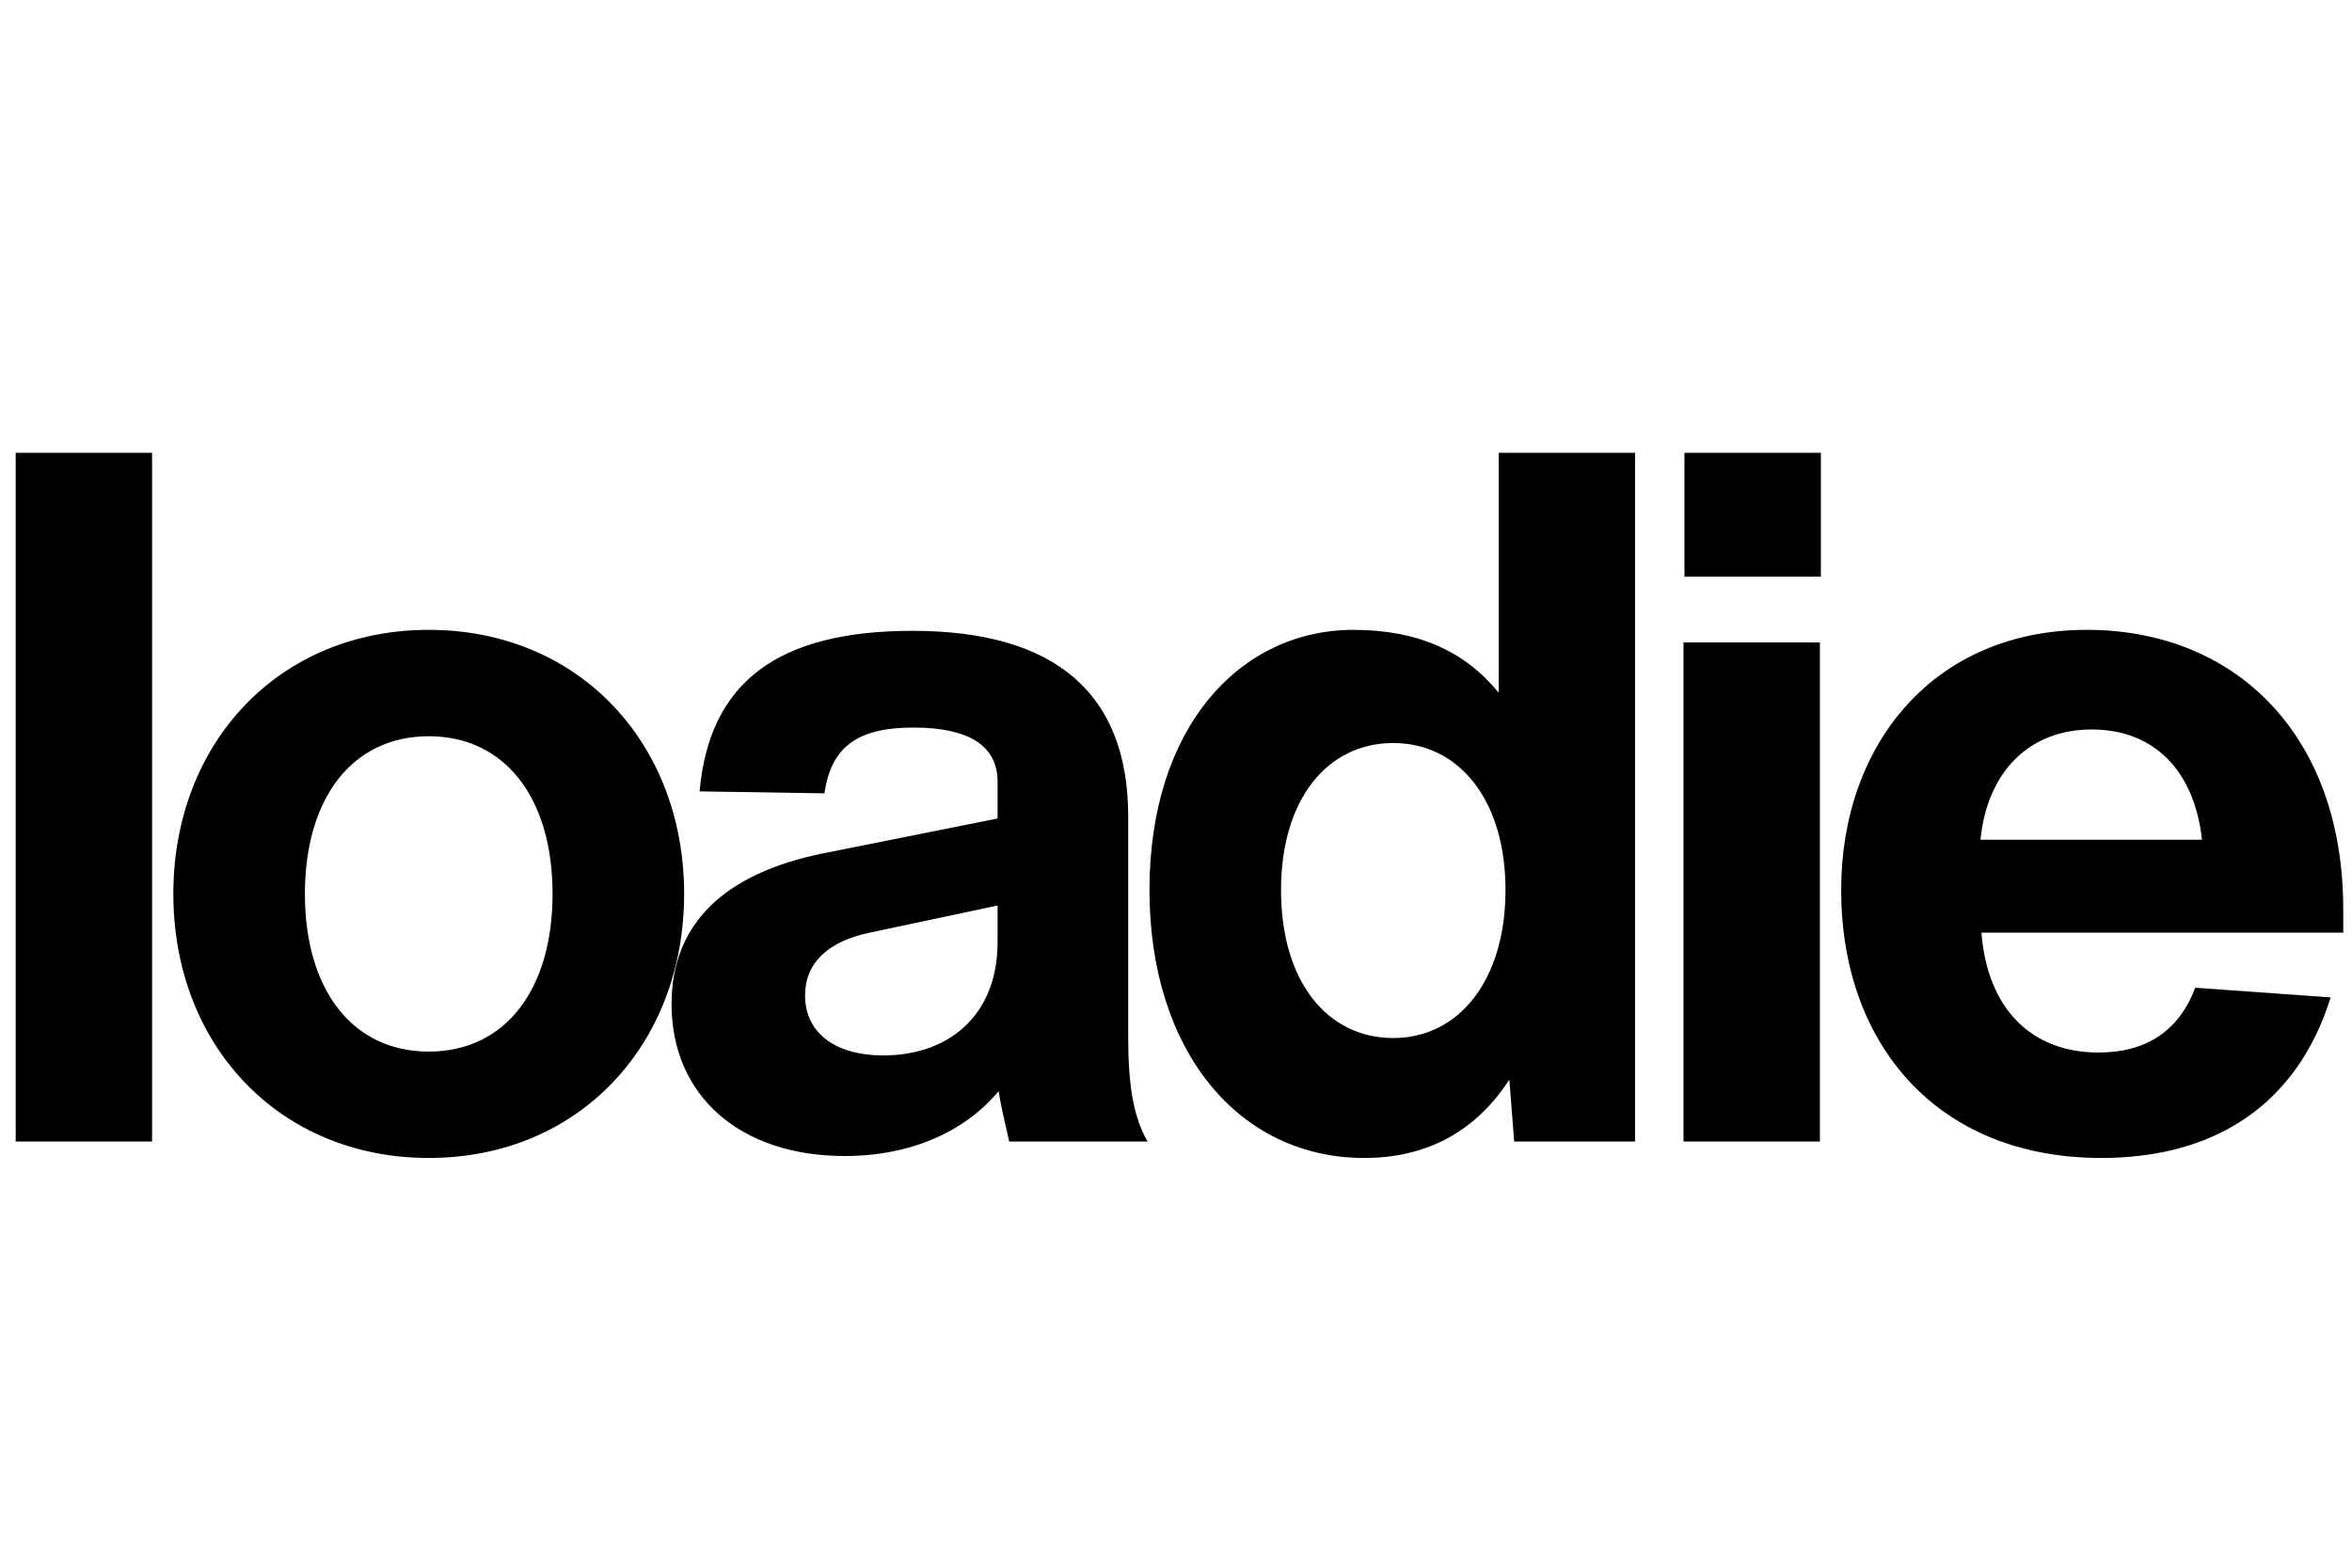 <svg version="1.0" preserveAspectRatio="xMidYMid meet" height="200" viewBox="0 0 224.88 150" zoomAndPan="magnify" width="300" xmlns:xlink="http://www.w3.org/1999/xlink" xmlns="http://www.w3.org/2000/svg"><defs><g></g><clipPath id="44805e9b63"><path clip-rule="nonzero" d="M 0 6 L 224.762 6 L 224.762 144 L 0 144 Z M 0 6"></path></clipPath><clipPath id="9d3a88b84a"><path clip-rule="nonzero" d="M 176 54 L 224.762 54 L 224.762 105 L 176 105 Z M 176 54"></path></clipPath><clipPath id="94c1fcffa9"><rect height="138" y="0" width="225" x="0"></rect></clipPath></defs><g clip-path="url(#44805e9b63)"><g transform="matrix(1, 0, 0, 1, 0, 6)"><g clip-path="url(#94c1fcffa9)"><g fill-opacity="1" fill="#000000"><g transform="translate(-4.114, 103.223)"><g><path d="M 18.602 0 L 18.602 -65.895 L 5.555 -65.895 L 5.555 0 Z M 18.602 0"></path></g></g></g><g fill-opacity="1" fill="#000000"><g transform="translate(13.562, 103.223)"><g><path d="M 27.395 1.574 C 41.738 1.574 51.824 -9.254 51.824 -23.691 C 51.824 -38.129 41.738 -48.957 27.395 -48.957 C 13.051 -48.957 2.961 -38.129 2.961 -23.691 C 2.961 -9.254 13.051 1.574 27.395 1.574 Z M 27.395 -8.605 C 20.082 -8.605 15.547 -14.531 15.547 -23.691 C 15.547 -32.855 20.082 -38.777 27.395 -38.777 C 34.703 -38.777 39.238 -32.855 39.238 -23.691 C 39.238 -14.531 34.703 -8.605 27.395 -8.605 Z M 27.395 -8.605"></path></g></g></g><g fill-opacity="1" fill="#000000"><g transform="translate(61.871, 103.223)"><g><path d="M 47.848 0 C 46.457 -2.406 45.996 -5.555 45.996 -9.996 L 45.996 -31.094 C 45.996 -42.848 39.055 -48.863 25.359 -48.863 C 12.492 -48.863 5.922 -43.961 4.996 -33.5 L 16.938 -33.316 C 17.582 -37.758 20.082 -39.609 25.449 -39.609 C 30.633 -39.609 33.5 -37.945 33.5 -34.426 L 33.5 -30.91 L 16.844 -27.578 C 7.219 -25.637 2.312 -20.73 2.312 -13.141 C 2.312 -4.441 8.793 1.387 18.879 1.387 C 25.172 1.387 30.355 -0.926 33.594 -4.812 C 33.871 -3.148 34.242 -1.664 34.613 0 Z M 22.582 -8.238 C 17.77 -8.238 15.086 -10.551 15.086 -13.973 C 15.086 -17.121 17.305 -19.156 21.285 -19.988 L 33.5 -22.582 L 33.5 -19.066 C 33.5 -12.031 28.781 -8.238 22.582 -8.238 Z M 22.582 -8.238"></path></g></g></g><g fill-opacity="1" fill="#000000"><g transform="translate(106.941, 103.223)"><g><path d="M 36.371 -42.941 C 33.133 -46.922 28.598 -48.957 22.488 -48.957 C 11.66 -48.957 2.961 -39.703 2.961 -24.062 C 2.961 -8.699 11.477 1.574 23.508 1.574 C 29.43 1.574 34.148 -0.926 37.387 -5.922 L 37.852 0 L 49.418 0 L 49.418 -65.895 L 36.371 -65.895 Z M 26.281 -9.902 C 19.988 -9.902 15.547 -15.27 15.547 -24.062 C 15.547 -32.762 19.988 -38.129 26.281 -38.129 C 32.578 -38.129 37.02 -32.668 37.02 -24.062 C 37.02 -15.457 32.578 -9.902 26.281 -9.902 Z M 26.281 -9.902"></path></g></g></g><g fill-opacity="1" fill="#000000"><g transform="translate(155.435, 103.223)"><g><path d="M 18.695 -54.047 L 18.695 -65.895 L 5.645 -65.895 L 5.645 -54.047 Z M 18.602 0 L 18.602 -47.754 L 5.555 -47.754 L 5.555 0 Z M 18.602 0"></path></g></g></g><g clip-path="url(#9d3a88b84a)"><g fill-opacity="1" fill="#000000"><g transform="translate(173.111, 103.223)"><g><path d="M 50.992 -22.211 C 50.992 -38.961 40.629 -48.957 26.469 -48.957 C 11.848 -48.957 2.961 -38.035 2.961 -24.062 C 2.961 -9.441 12.031 1.574 27.855 1.574 C 38.59 1.574 46.551 -3.426 49.789 -13.789 L 36.832 -14.715 C 35.262 -10.551 32.113 -8.516 27.578 -8.516 C 21.102 -8.516 16.938 -12.77 16.379 -19.988 L 50.992 -19.988 Z M 26.93 -39.426 C 32.855 -39.426 36.742 -35.539 37.48 -28.875 L 16.289 -28.875 C 16.938 -35.445 21.008 -39.426 26.93 -39.426 Z M 26.93 -39.426"></path></g></g></g></g></g></g></g></svg>